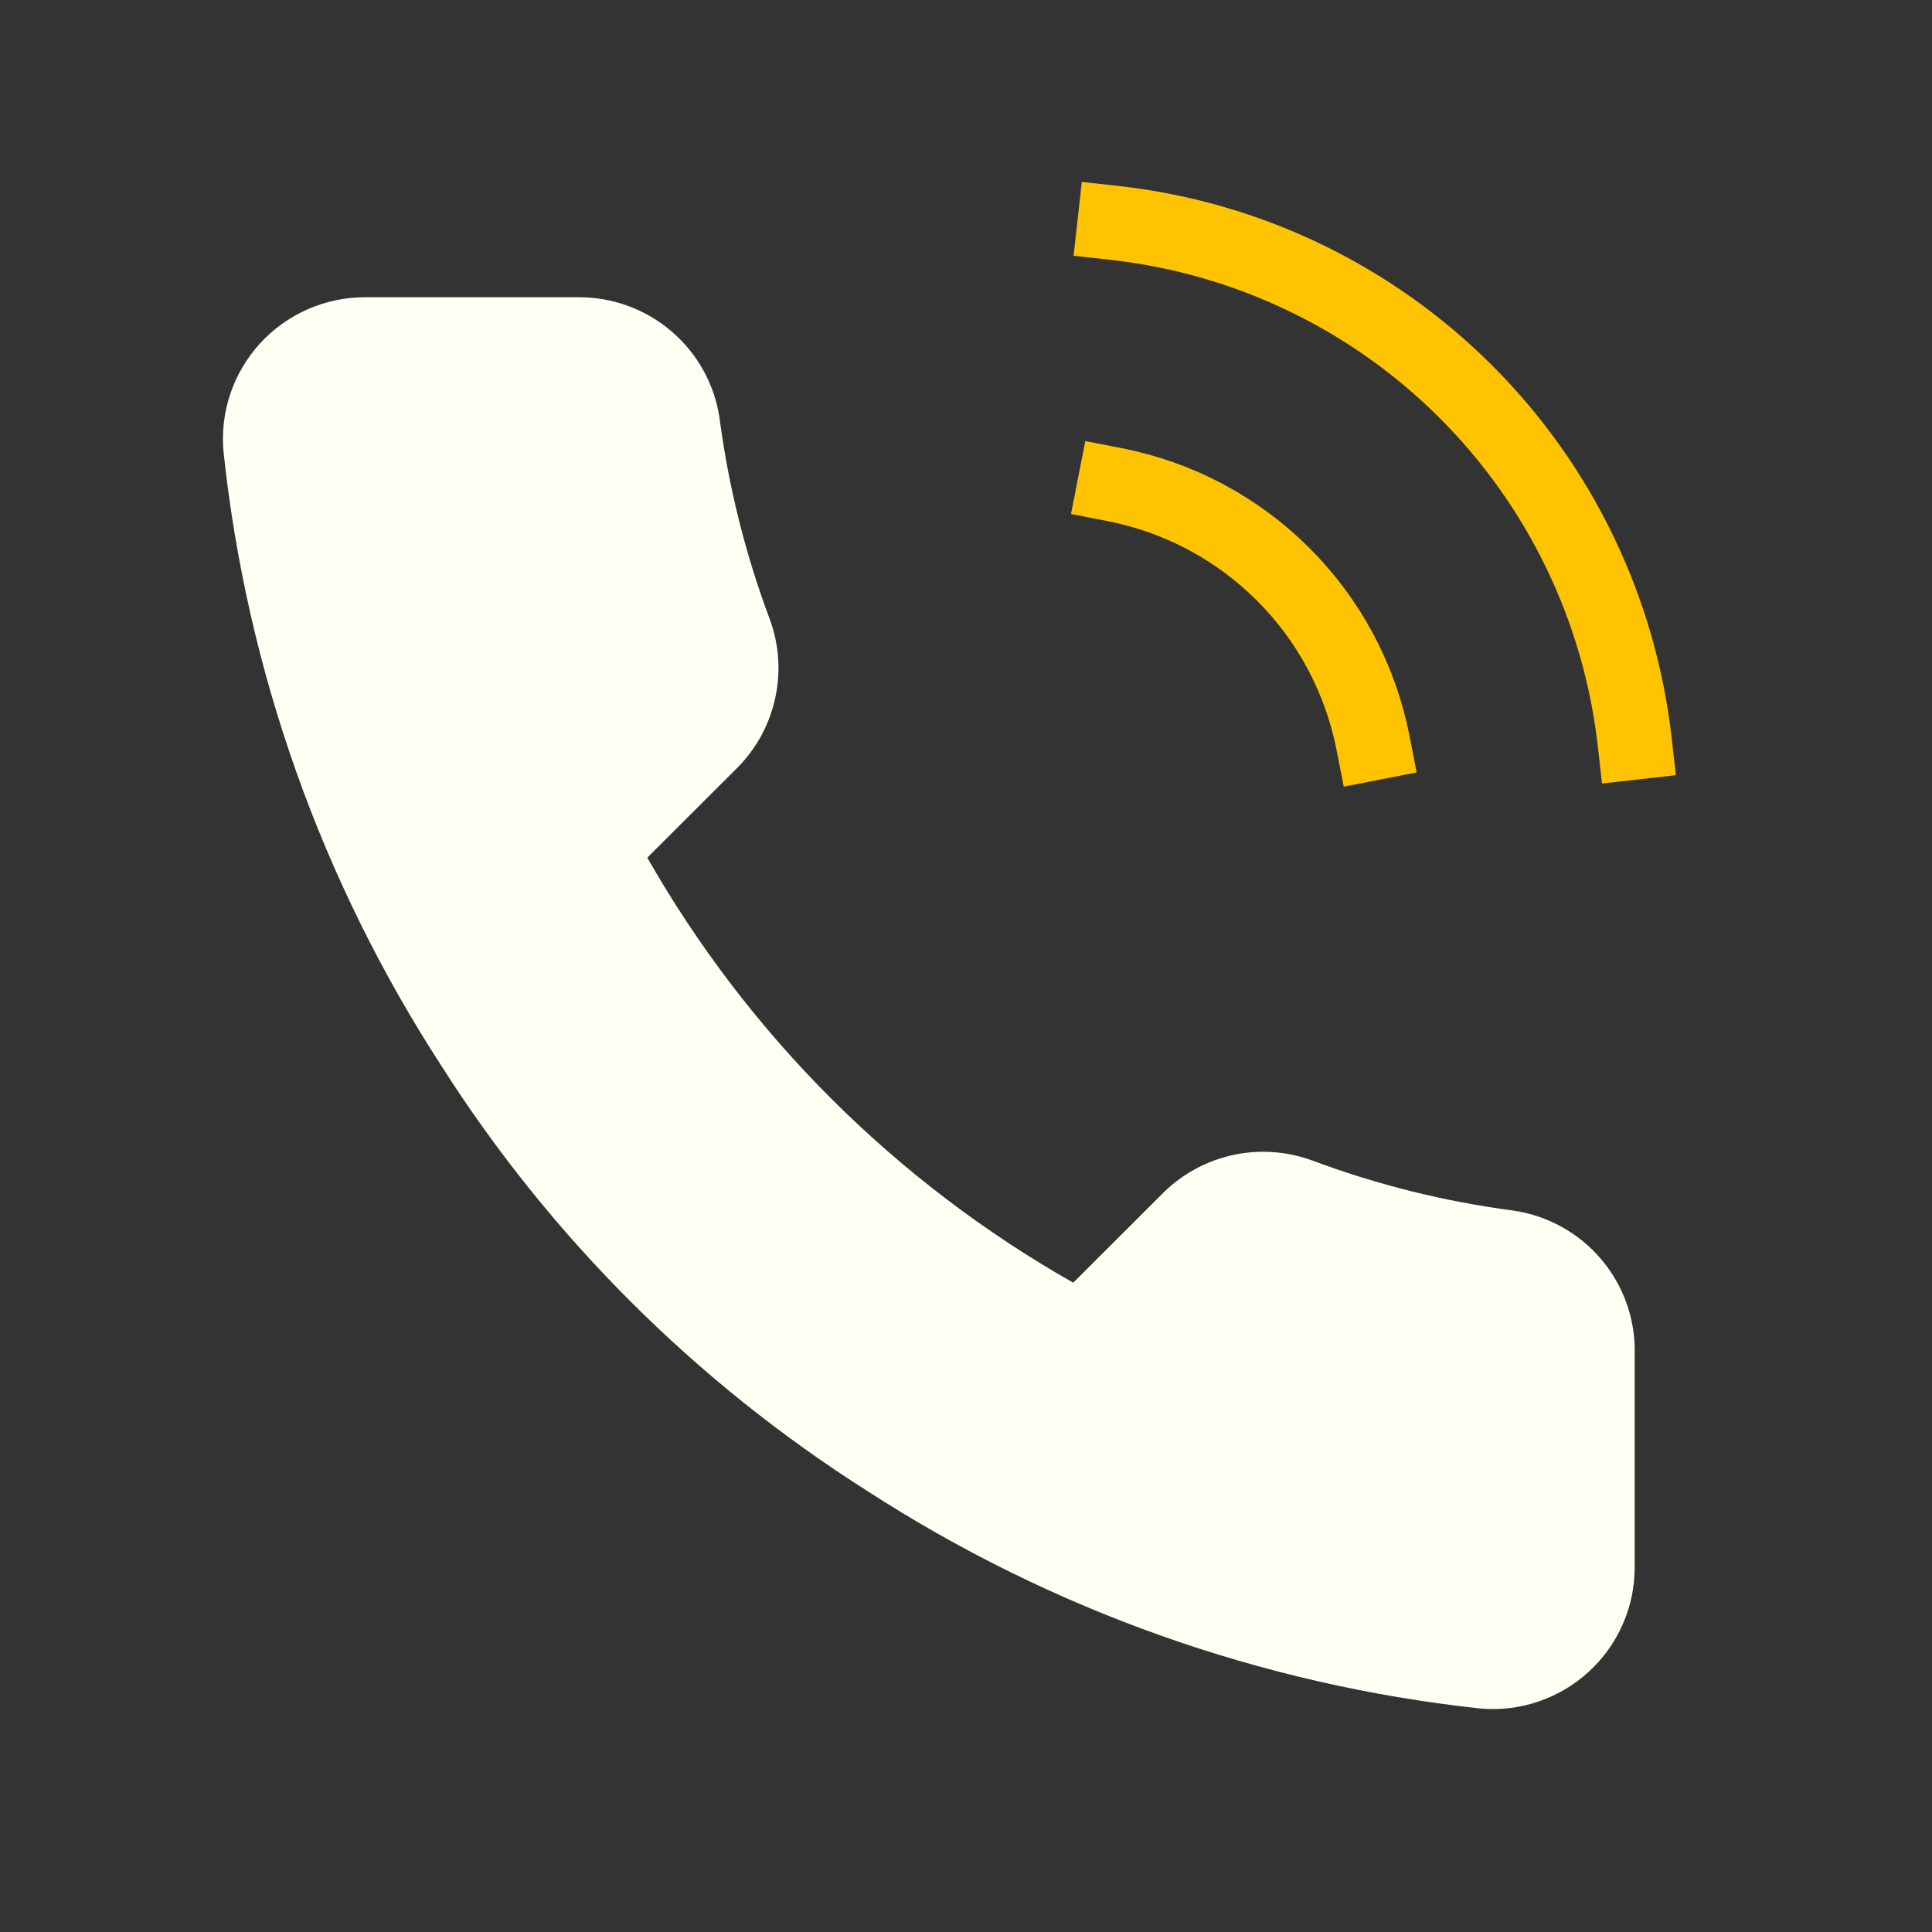 <svg width="26" height="26" viewBox="0 0 26 26" fill="none" xmlns="http://www.w3.org/2000/svg">
<rect x="0" y="0" width="26" height="26" fill="#333333" stroke="none"/>
<path d="M21.999 18.225V21.085C22 21.351 21.946 21.614 21.839 21.857C21.733 22.1 21.576 22.319 21.38 22.498C21.184 22.678 20.953 22.814 20.701 22.899C20.449 22.985 20.182 23.016 19.917 22.992C16.977 22.673 14.153 21.671 11.672 20.065C9.364 18.601 7.407 16.648 5.941 14.345C4.326 11.857 3.321 9.026 3.008 6.079C2.984 5.815 3.015 5.549 3.1 5.298C3.185 5.047 3.321 4.817 3.5 4.621C3.678 4.426 3.896 4.27 4.139 4.163C4.381 4.056 4.644 4 4.909 4H7.775C8.238 3.996 8.688 4.159 9.039 4.461C9.391 4.763 9.621 5.182 9.685 5.64C9.806 6.555 10.031 7.454 10.354 8.319C10.483 8.66 10.511 9.031 10.434 9.388C10.358 9.744 10.181 10.072 9.924 10.331L8.711 11.542C10.071 13.929 12.051 15.905 14.443 17.262L15.656 16.051C15.916 15.795 16.244 15.618 16.601 15.542C16.958 15.466 17.33 15.494 17.672 15.622C18.539 15.945 19.439 16.169 20.356 16.29C20.82 16.355 21.244 16.588 21.547 16.945C21.85 17.302 22.011 17.758 21.999 18.225Z" fill="#FFFFF3"/>
<path d="M15 6.522C15.86 6.69 16.65 7.11 17.27 7.73C17.89 8.35 18.31 9.14 18.478 10M15 3C16.787 3.199 18.453 3.999 19.725 5.269C20.997 6.539 21.799 8.205 22 9.991" stroke="#FFC300" stroke-linecap="square" stroke-linejoin="round"/>
</svg>
